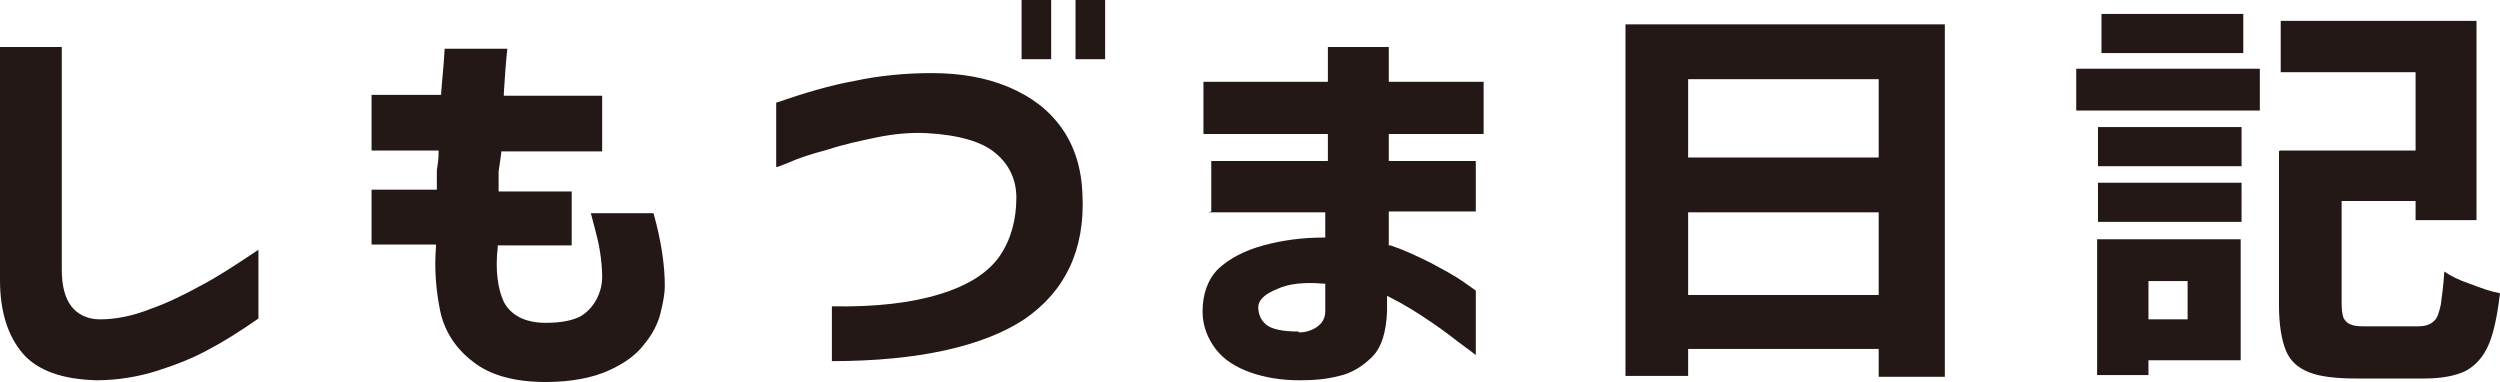 <svg xmlns="http://www.w3.org/2000/svg" id="_&#x30EC;&#x30A4;&#x30E4;&#x30FC;_1" data-name="&#x30EC;&#x30A4;&#x30E4;&#x30FC;_1" viewBox="0 0 287.3 43.9"><defs><style>      .st0 {        fill: #231815;      }    </style></defs><path class="st0" d="M0,5.4v26.8c0,3.6.9,6.4,2.6,8.4,1.7,2,4.6,3,8.5,3.1,2.4,0,4.8-.4,7-1.1s4.2-1.5,6-2.5c1.7-.9,3.6-2.1,5.6-3.5v-7.9c-2.4,1.6-4.5,3-6.4,4-2,1.1-4,2.1-6,2.8-2,.8-4,1.2-5.8,1.2-1.5,0-2.6-.6-3.3-1.5-.7-.9-1.1-2.3-1.1-4.2V5.4H0Z"></path><path class="st0" d="M42.7,28.1h7.4v.3c-.2,2.5,0,5,.5,7.4.5,2.3,1.8,4.3,3.8,5.8,1.9,1.5,4.7,2.3,8.3,2.3,3,0,5.4-.5,7.2-1.3,1.8-.8,3.2-1.8,4.1-3,1-1.2,1.6-2.4,1.9-3.6.3-1.2.5-2.3.5-3.1,0-2.4-.4-5.2-1.3-8.4h-7.2c.4,1.6.8,2.9,1,4.1.2,1.2.3,2.3.3,3.2s-.2,1.7-.6,2.5c-.4.8-1,1.5-1.8,2-.9.5-2.2.8-4.1.8-2.4,0-4-.9-4.8-2.4-.7-1.5-1-3.7-.7-6.3v-.2h8.5v-6.2h-8.4v-2.3c.1-.7.2-1.3.3-2.1v-.2h11.6v-6.4h-11.3v-.3c.1-1.5.2-3.2.4-5.1h-7.2c-.1,1.9-.3,3.6-.4,5.1v.2h-8v6.4h7.7v.3c0,.7-.1,1.3-.2,2,0,.7,0,1.3,0,2v.2h-7.5v6.2Z"></path><path class="st0" d="M95.6,35v6.5c9.9,0,17.4-1.7,22.1-4.8,4.7-3.2,7-8,6.7-14.3-.1-3-.9-5.6-2.4-7.7-1.5-2.1-3.5-3.6-6.1-4.7-2.6-1.1-5.6-1.6-8.8-1.6-3.1,0-6.1.3-8.9.9-2.8.5-5.8,1.4-9,2.5v7.4c.2,0,.6-.2,1.4-.5,1.1-.5,2.6-1,4.5-1.5,1.8-.6,3.7-1,5.6-1.4,1.9-.4,3.9-.6,5.8-.5,3.7.2,6.4,1,7.9,2.3,1.6,1.3,2.4,3.1,2.4,5.1,0,2.5-.6,4.8-1.9,6.7-1.3,1.9-3.6,3.4-6.9,4.4-3.2,1-7.4,1.5-12.4,1.4ZM123.6,6.8h3.4V0h-3.4v6.8ZM117.4,6.8h3.4V0h-3.4v6.8Z"></path><path class="st0" d="M138.9,24.4h13.4v2.9h-.2c-2.4,0-4.7.3-6.9.9-2.2.6-3.9,1.5-5.2,2.7-1.2,1.2-1.8,2.9-1.8,4.9,0,1.7.6,3.1,1.5,4.3.9,1.2,2.3,2.1,4,2.7,1.7.6,3.6.9,5.6.9,1.6,0,3.1-.1,4.6-.5,1.4-.3,2.7-1.1,3.8-2.2,1.1-1.1,1.6-2.9,1.7-5.2v-1.8l.4.2c1.6.8,3.2,1.8,4.8,2.9,1.5,1,2.7,2,3.8,2.8.6.4.9.7,1.2.9v-7.4c0,0-.4-.3-1.4-1-1-.7-2.3-1.4-3.8-2.2-1.6-.8-3.1-1.5-4.6-2h-.2v-3.9h10v-5.8h-10v-3.1h10.9v-6h-10.9v-4h-7v4h-14.3v6h14.3v3.1h-13.4v5.8ZM149.2,38.1c-1.9,0-3.1-.3-3.7-.8-.6-.5-.9-1.2-.9-2,0-.8.7-1.5,2.2-2.1,1.3-.6,3.1-.8,5.3-.6h.2v3.2c0,.8-.4,1.4-1,1.8-.6.4-1.3.6-2,.6Z"></path><path class="st0" d="M215.9,43.3h7.6V2.8h-36.7v40.4h7.2v-3.1h21.9v3.1ZM215.9,33.9h-21.9v-9.5h21.9v9.5ZM215.9,18.1h-21.9v-9h21.9v9Z"></path><path class="st0" d="M261.9,17.4v17.7c0,2.2.3,4,.8,5.2.5,1.2,1.4,2,2.7,2.5,1.3.5,3.1.7,5.5.7h7.6c2.1,0,3.7-.3,4.9-.9,1.1-.6,2-1.6,2.6-3,.6-1.4,1-3.4,1.3-5.9-1.1-.2-2.2-.6-3.5-1.1-1.2-.4-2.2-.9-2.9-1.4-.1,1.7-.3,3-.4,3.8-.2.9-.4,1.6-.8,1.9-.4.4-1,.6-1.8.6h-5.9c-.8,0-1.4,0-1.8-.2-.4-.1-.7-.4-.9-.8-.1-.3-.2-.9-.2-1.6v-11.8h8.5v2.2h7V2.4h-22.5v5.9h15.5v9h-15.6ZM240.9,43.1h6v-1.7h10.6v-13.9h-16.5v15.6ZM251.4,36.7h-4.5v-4.4h4.5v4.4ZM241.1,25.5h16.5v-4.5h-16.5v4.5ZM241.1,19.1h16.5v-4.5h-16.5v4.5ZM238.6,12.7h21.1v-4.8h-21.1v4.8ZM241.5,6.1h16.3V1.6h-16.3v4.5Z"></path></svg>